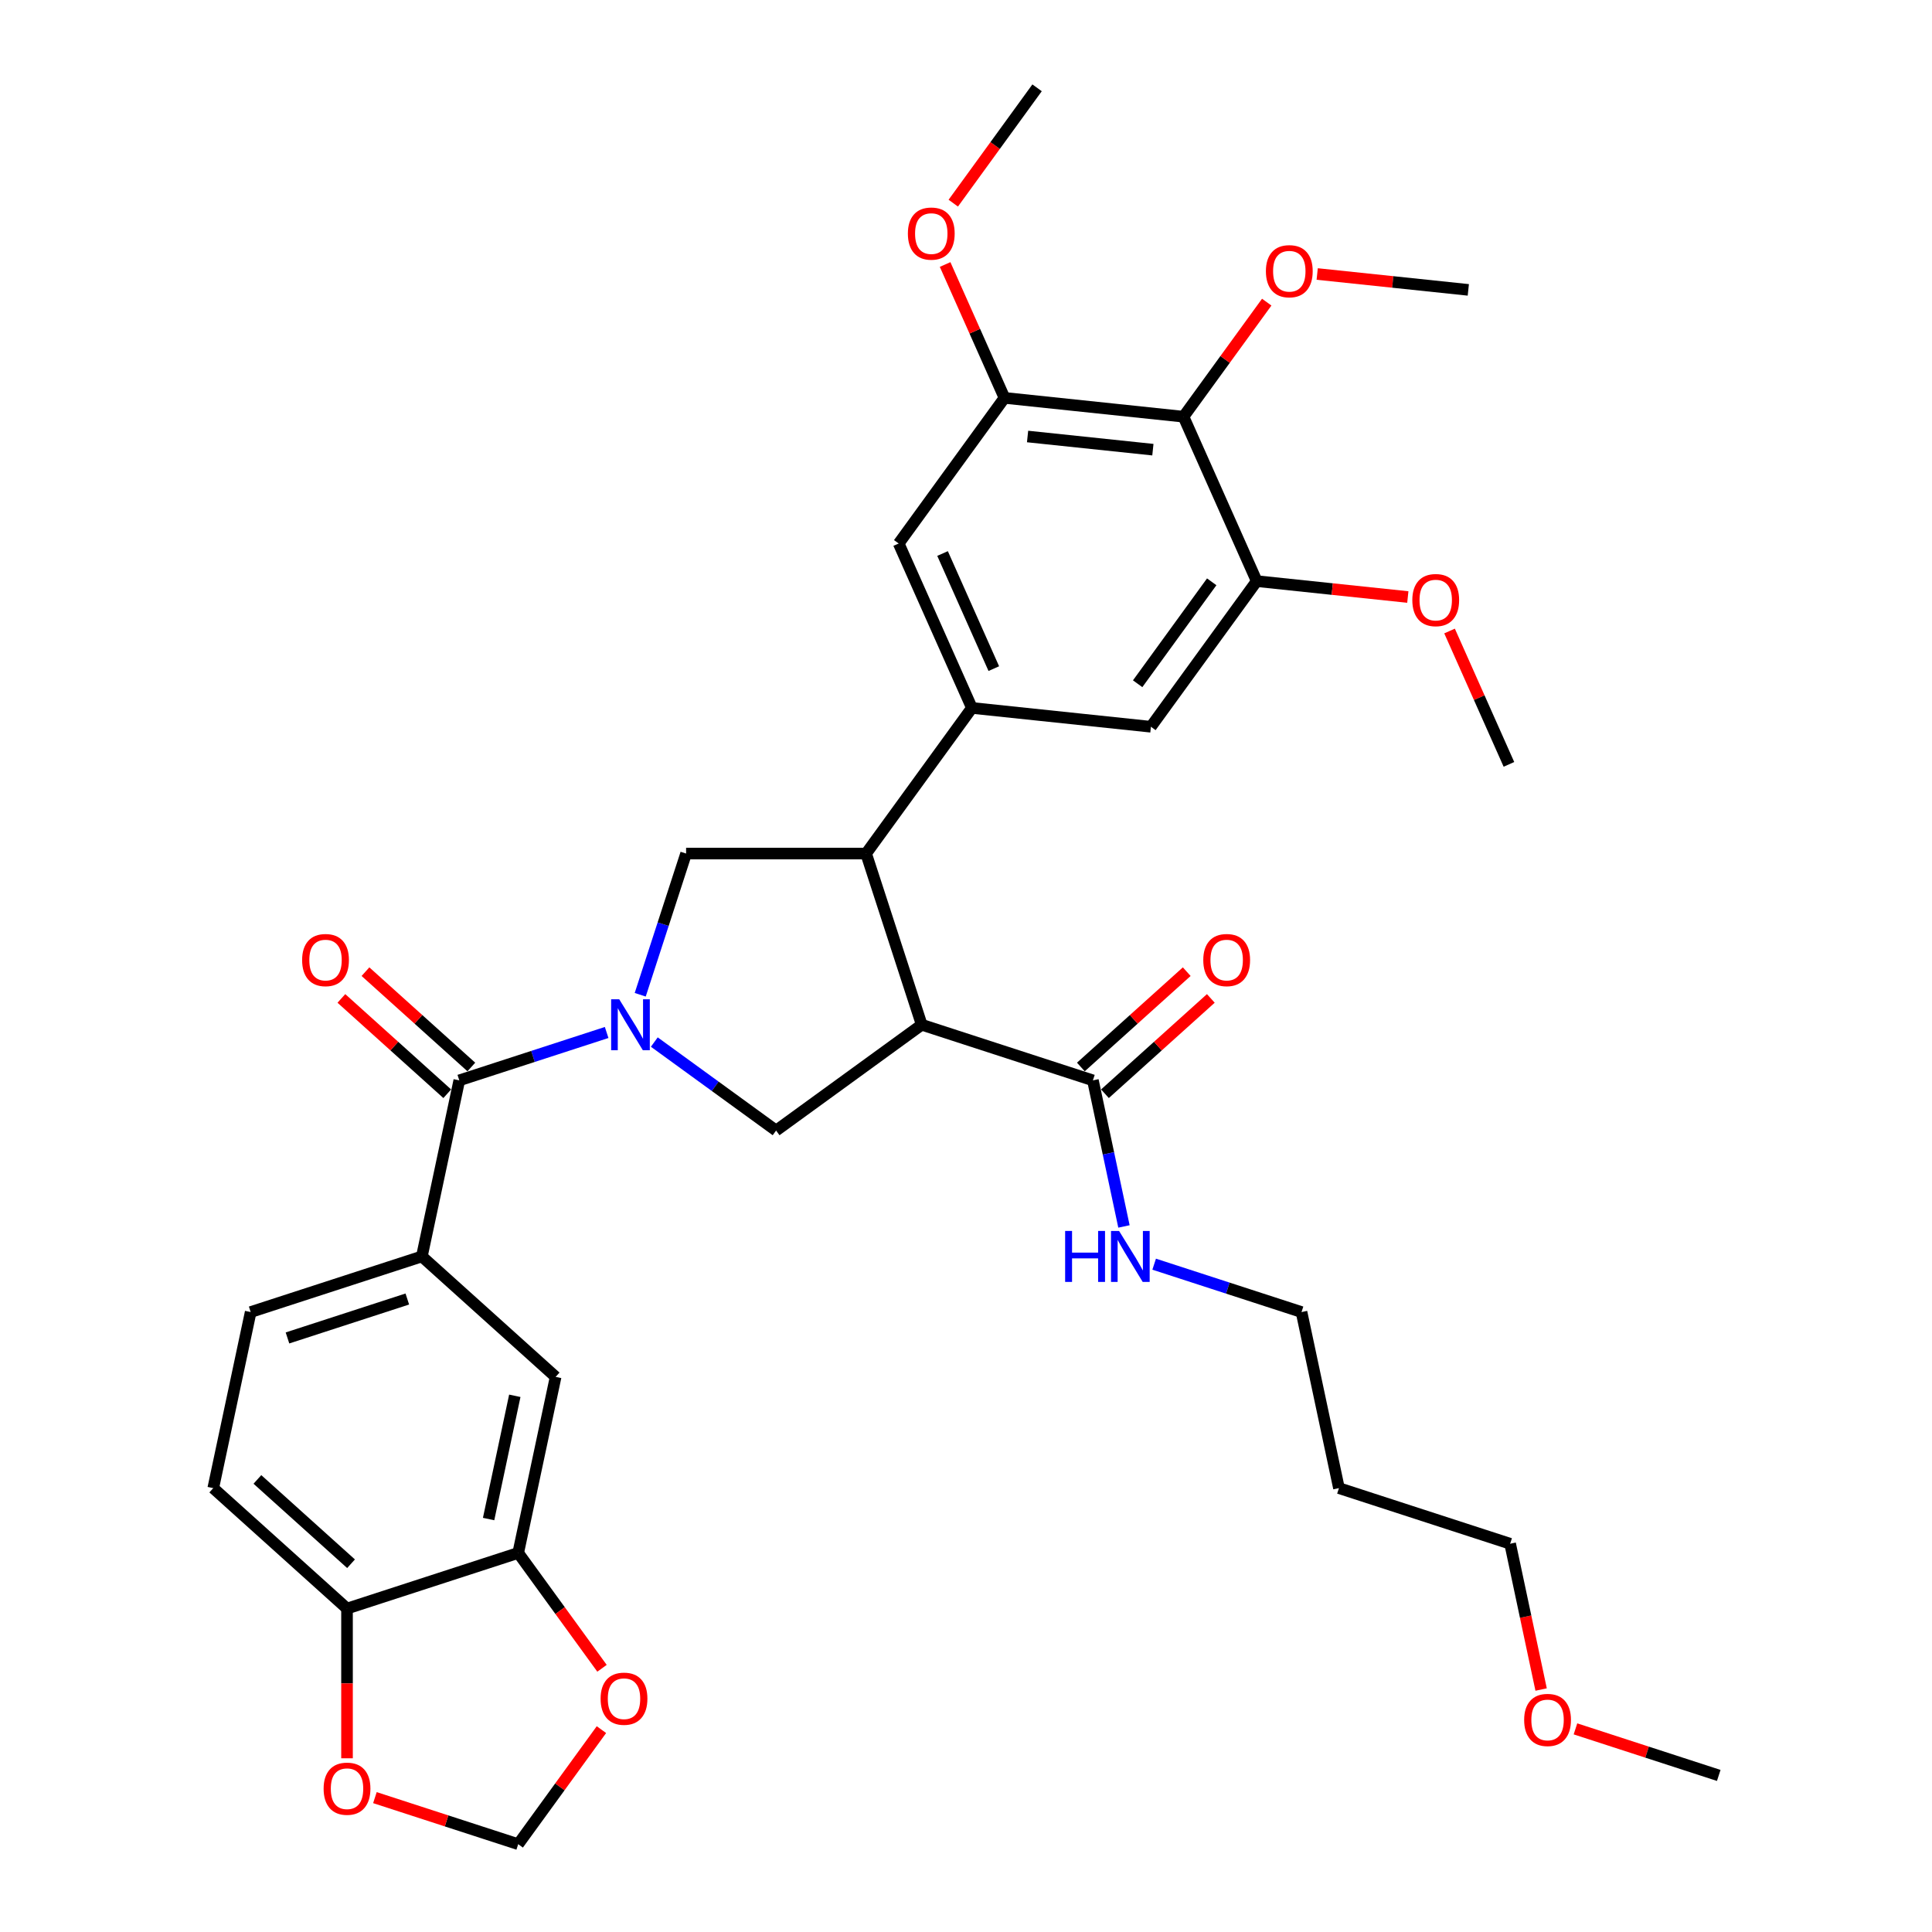 <?xml version='1.0' encoding='iso-8859-1'?>
<svg version='1.1' baseProfile='full'
              xmlns='http://www.w3.org/2000/svg'
                      xmlns:rdkit='http://www.rdkit.org/xml'
                      xmlns:xlink='http://www.w3.org/1999/xlink'
                  xml:space='preserve'
width='1000px' height='1000px' viewBox='0 0 1000 1000'>
<!-- END OF HEADER -->
<rect style='opacity:1.0;fill:#FFFFFF;stroke:none' width='1000' height='1000' x='0' y='0'> </rect>
<path class='bond-0' d='M 110.38,770.248 L 179.616,832.589' style='fill:none;fill-rule:evenodd;stroke:#000000;stroke-width:6px;stroke-linecap:butt;stroke-linejoin:miter;stroke-opacity:1' />
<path class='bond-0' d='M 133.233,765.752 L 181.699,809.39' style='fill:none;fill-rule:evenodd;stroke:#000000;stroke-width:6px;stroke-linecap:butt;stroke-linejoin:miter;stroke-opacity:1' />
<path class='bond-1' d='M 110.38,770.248 L 129.75,679.117' style='fill:none;fill-rule:evenodd;stroke:#000000;stroke-width:6px;stroke-linecap:butt;stroke-linejoin:miter;stroke-opacity:1' />
<path class='bond-2' d='M 331.378,514.884 L 343.251,478.342' style='fill:none;fill-rule:evenodd;stroke:#0000FF;stroke-width:6px;stroke-linecap:butt;stroke-linejoin:miter;stroke-opacity:1' />
<path class='bond-2' d='M 343.251,478.342 L 355.125,441.799' style='fill:none;fill-rule:evenodd;stroke:#000000;stroke-width:6px;stroke-linecap:butt;stroke-linejoin:miter;stroke-opacity:1' />
<path class='bond-3' d='M 313.999,534.414 L 275.863,546.805' style='fill:none;fill-rule:evenodd;stroke:#0000FF;stroke-width:6px;stroke-linecap:butt;stroke-linejoin:miter;stroke-opacity:1' />
<path class='bond-3' d='M 275.863,546.805 L 237.728,559.196' style='fill:none;fill-rule:evenodd;stroke:#000000;stroke-width:6px;stroke-linecap:butt;stroke-linejoin:miter;stroke-opacity:1' />
<path class='bond-4' d='M 338.67,539.368 L 370.189,562.268' style='fill:none;fill-rule:evenodd;stroke:#0000FF;stroke-width:6px;stroke-linecap:butt;stroke-linejoin:miter;stroke-opacity:1' />
<path class='bond-4' d='M 370.189,562.268 L 401.708,585.168' style='fill:none;fill-rule:evenodd;stroke:#000000;stroke-width:6px;stroke-linecap:butt;stroke-linejoin:miter;stroke-opacity:1' />
<path class='bond-5' d='M 243.962,552.272 L 216.564,527.603' style='fill:none;fill-rule:evenodd;stroke:#000000;stroke-width:6px;stroke-linecap:butt;stroke-linejoin:miter;stroke-opacity:1' />
<path class='bond-5' d='M 216.564,527.603 L 189.166,502.934' style='fill:none;fill-rule:evenodd;stroke:#FF0000;stroke-width:6px;stroke-linecap:butt;stroke-linejoin:miter;stroke-opacity:1' />
<path class='bond-5' d='M 231.494,566.12 L 204.096,541.451' style='fill:none;fill-rule:evenodd;stroke:#000000;stroke-width:6px;stroke-linecap:butt;stroke-linejoin:miter;stroke-opacity:1' />
<path class='bond-5' d='M 204.096,541.451 L 176.698,516.782' style='fill:none;fill-rule:evenodd;stroke:#FF0000;stroke-width:6px;stroke-linecap:butt;stroke-linejoin:miter;stroke-opacity:1' />
<path class='bond-6' d='M 237.728,559.196 L 218.357,650.327' style='fill:none;fill-rule:evenodd;stroke:#000000;stroke-width:6px;stroke-linecap:butt;stroke-linejoin:miter;stroke-opacity:1' />
<path class='bond-7' d='M 129.75,679.117 L 218.357,650.327' style='fill:none;fill-rule:evenodd;stroke:#000000;stroke-width:6px;stroke-linecap:butt;stroke-linejoin:miter;stroke-opacity:1' />
<path class='bond-7' d='M 148.799,692.52 L 210.824,672.367' style='fill:none;fill-rule:evenodd;stroke:#000000;stroke-width:6px;stroke-linecap:butt;stroke-linejoin:miter;stroke-opacity:1' />
<path class='bond-8' d='M 218.357,650.327 L 287.594,712.668' style='fill:none;fill-rule:evenodd;stroke:#000000;stroke-width:6px;stroke-linecap:butt;stroke-linejoin:miter;stroke-opacity:1' />
<path class='bond-9' d='M 355.125,441.799 L 448.291,441.799' style='fill:none;fill-rule:evenodd;stroke:#000000;stroke-width:6px;stroke-linecap:butt;stroke-linejoin:miter;stroke-opacity:1' />
<path class='bond-10' d='M 401.708,585.168 L 477.081,530.406' style='fill:none;fill-rule:evenodd;stroke:#000000;stroke-width:6px;stroke-linecap:butt;stroke-linejoin:miter;stroke-opacity:1' />
<path class='bond-11' d='M 477.081,530.406 L 565.688,559.196' style='fill:none;fill-rule:evenodd;stroke:#000000;stroke-width:6px;stroke-linecap:butt;stroke-linejoin:miter;stroke-opacity:1' />
<path class='bond-12' d='M 477.081,530.406 L 448.291,441.799' style='fill:none;fill-rule:evenodd;stroke:#000000;stroke-width:6px;stroke-linecap:butt;stroke-linejoin:miter;stroke-opacity:1' />
<path class='bond-13' d='M 448.291,441.799 L 503.053,366.426' style='fill:none;fill-rule:evenodd;stroke:#000000;stroke-width:6px;stroke-linecap:butt;stroke-linejoin:miter;stroke-opacity:1' />
<path class='bond-14' d='M 693.036,770.248 L 673.666,679.117' style='fill:none;fill-rule:evenodd;stroke:#000000;stroke-width:6px;stroke-linecap:butt;stroke-linejoin:miter;stroke-opacity:1' />
<path class='bond-15' d='M 693.036,770.248 L 781.643,799.038' style='fill:none;fill-rule:evenodd;stroke:#000000;stroke-width:6px;stroke-linecap:butt;stroke-linejoin:miter;stroke-opacity:1' />
<path class='bond-16' d='M 565.688,559.196 L 573.724,597.001' style='fill:none;fill-rule:evenodd;stroke:#000000;stroke-width:6px;stroke-linecap:butt;stroke-linejoin:miter;stroke-opacity:1' />
<path class='bond-16' d='M 573.724,597.001 L 581.76,634.805' style='fill:none;fill-rule:evenodd;stroke:#0000FF;stroke-width:6px;stroke-linecap:butt;stroke-linejoin:miter;stroke-opacity:1' />
<path class='bond-17' d='M 571.922,566.12 L 599.32,541.451' style='fill:none;fill-rule:evenodd;stroke:#000000;stroke-width:6px;stroke-linecap:butt;stroke-linejoin:miter;stroke-opacity:1' />
<path class='bond-17' d='M 599.32,541.451 L 626.718,516.782' style='fill:none;fill-rule:evenodd;stroke:#FF0000;stroke-width:6px;stroke-linecap:butt;stroke-linejoin:miter;stroke-opacity:1' />
<path class='bond-17' d='M 559.454,552.272 L 586.852,527.603' style='fill:none;fill-rule:evenodd;stroke:#000000;stroke-width:6px;stroke-linecap:butt;stroke-linejoin:miter;stroke-opacity:1' />
<path class='bond-17' d='M 586.852,527.603 L 614.25,502.934' style='fill:none;fill-rule:evenodd;stroke:#FF0000;stroke-width:6px;stroke-linecap:butt;stroke-linejoin:miter;stroke-opacity:1' />
<path class='bond-18' d='M 597.394,654.335 L 635.53,666.726' style='fill:none;fill-rule:evenodd;stroke:#0000FF;stroke-width:6px;stroke-linecap:butt;stroke-linejoin:miter;stroke-opacity:1' />
<path class='bond-18' d='M 635.53,666.726 L 673.666,679.117' style='fill:none;fill-rule:evenodd;stroke:#000000;stroke-width:6px;stroke-linecap:butt;stroke-linejoin:miter;stroke-opacity:1' />
<path class='bond-19' d='M 797.682,874.498 L 789.663,836.768' style='fill:none;fill-rule:evenodd;stroke:#FF0000;stroke-width:6px;stroke-linecap:butt;stroke-linejoin:miter;stroke-opacity:1' />
<path class='bond-19' d='M 789.663,836.768 L 781.643,799.038' style='fill:none;fill-rule:evenodd;stroke:#000000;stroke-width:6px;stroke-linecap:butt;stroke-linejoin:miter;stroke-opacity:1' />
<path class='bond-20' d='M 815.454,894.861 L 852.537,906.91' style='fill:none;fill-rule:evenodd;stroke:#FF0000;stroke-width:6px;stroke-linecap:butt;stroke-linejoin:miter;stroke-opacity:1' />
<path class='bond-20' d='M 852.537,906.91 L 889.62,918.959' style='fill:none;fill-rule:evenodd;stroke:#000000;stroke-width:6px;stroke-linecap:butt;stroke-linejoin:miter;stroke-opacity:1' />
<path class='bond-21' d='M 519.921,205.94 L 612.577,215.679' style='fill:none;fill-rule:evenodd;stroke:#000000;stroke-width:6px;stroke-linecap:butt;stroke-linejoin:miter;stroke-opacity:1' />
<path class='bond-21' d='M 531.872,225.932 L 596.731,232.749' style='fill:none;fill-rule:evenodd;stroke:#000000;stroke-width:6px;stroke-linecap:butt;stroke-linejoin:miter;stroke-opacity:1' />
<path class='bond-22' d='M 519.921,205.94 L 465.159,281.314' style='fill:none;fill-rule:evenodd;stroke:#000000;stroke-width:6px;stroke-linecap:butt;stroke-linejoin:miter;stroke-opacity:1' />
<path class='bond-23' d='M 519.921,205.94 L 504.554,171.424' style='fill:none;fill-rule:evenodd;stroke:#000000;stroke-width:6px;stroke-linecap:butt;stroke-linejoin:miter;stroke-opacity:1' />
<path class='bond-23' d='M 504.554,171.424 L 489.186,136.909' style='fill:none;fill-rule:evenodd;stroke:#FF0000;stroke-width:6px;stroke-linecap:butt;stroke-linejoin:miter;stroke-opacity:1' />
<path class='bond-24' d='M 465.159,281.314 L 503.053,366.426' style='fill:none;fill-rule:evenodd;stroke:#000000;stroke-width:6px;stroke-linecap:butt;stroke-linejoin:miter;stroke-opacity:1' />
<path class='bond-24' d='M 487.866,286.502 L 514.392,346.08' style='fill:none;fill-rule:evenodd;stroke:#000000;stroke-width:6px;stroke-linecap:butt;stroke-linejoin:miter;stroke-opacity:1' />
<path class='bond-25' d='M 503.053,366.426 L 595.71,376.164' style='fill:none;fill-rule:evenodd;stroke:#000000;stroke-width:6px;stroke-linecap:butt;stroke-linejoin:miter;stroke-opacity:1' />
<path class='bond-26' d='M 595.71,376.164 L 650.472,300.791' style='fill:none;fill-rule:evenodd;stroke:#000000;stroke-width:6px;stroke-linecap:butt;stroke-linejoin:miter;stroke-opacity:1' />
<path class='bond-26' d='M 588.849,353.906 L 627.183,301.144' style='fill:none;fill-rule:evenodd;stroke:#000000;stroke-width:6px;stroke-linecap:butt;stroke-linejoin:miter;stroke-opacity:1' />
<path class='bond-27' d='M 612.577,215.679 L 650.472,300.791' style='fill:none;fill-rule:evenodd;stroke:#000000;stroke-width:6px;stroke-linecap:butt;stroke-linejoin:miter;stroke-opacity:1' />
<path class='bond-28' d='M 612.577,215.679 L 634.117,186.032' style='fill:none;fill-rule:evenodd;stroke:#000000;stroke-width:6px;stroke-linecap:butt;stroke-linejoin:miter;stroke-opacity:1' />
<path class='bond-28' d='M 634.117,186.032 L 655.656,156.386' style='fill:none;fill-rule:evenodd;stroke:#FF0000;stroke-width:6px;stroke-linecap:butt;stroke-linejoin:miter;stroke-opacity:1' />
<path class='bond-29' d='M 650.472,300.791 L 689.58,304.901' style='fill:none;fill-rule:evenodd;stroke:#000000;stroke-width:6px;stroke-linecap:butt;stroke-linejoin:miter;stroke-opacity:1' />
<path class='bond-29' d='M 689.58,304.901 L 728.687,309.012' style='fill:none;fill-rule:evenodd;stroke:#FF0000;stroke-width:6px;stroke-linecap:butt;stroke-linejoin:miter;stroke-opacity:1' />
<path class='bond-30' d='M 493.412,105.157 L 515.1,75.306' style='fill:none;fill-rule:evenodd;stroke:#FF0000;stroke-width:6px;stroke-linecap:butt;stroke-linejoin:miter;stroke-opacity:1' />
<path class='bond-30' d='M 515.1,75.306 L 536.789,45.455' style='fill:none;fill-rule:evenodd;stroke:#000000;stroke-width:6px;stroke-linecap:butt;stroke-linejoin:miter;stroke-opacity:1' />
<path class='bond-31' d='M 681.78,141.823 L 720.888,145.933' style='fill:none;fill-rule:evenodd;stroke:#FF0000;stroke-width:6px;stroke-linecap:butt;stroke-linejoin:miter;stroke-opacity:1' />
<path class='bond-31' d='M 720.888,145.933 L 759.996,150.044' style='fill:none;fill-rule:evenodd;stroke:#000000;stroke-width:6px;stroke-linecap:butt;stroke-linejoin:miter;stroke-opacity:1' />
<path class='bond-32' d='M 750.288,326.61 L 765.655,361.126' style='fill:none;fill-rule:evenodd;stroke:#FF0000;stroke-width:6px;stroke-linecap:butt;stroke-linejoin:miter;stroke-opacity:1' />
<path class='bond-32' d='M 765.655,361.126 L 781.022,395.641' style='fill:none;fill-rule:evenodd;stroke:#000000;stroke-width:6px;stroke-linecap:butt;stroke-linejoin:miter;stroke-opacity:1' />
<path class='bond-33' d='M 287.594,712.668 L 268.223,803.798' style='fill:none;fill-rule:evenodd;stroke:#000000;stroke-width:6px;stroke-linecap:butt;stroke-linejoin:miter;stroke-opacity:1' />
<path class='bond-33' d='M 266.462,722.463 L 252.902,786.255' style='fill:none;fill-rule:evenodd;stroke:#000000;stroke-width:6px;stroke-linecap:butt;stroke-linejoin:miter;stroke-opacity:1' />
<path class='bond-34' d='M 179.616,832.589 L 268.223,803.798' style='fill:none;fill-rule:evenodd;stroke:#000000;stroke-width:6px;stroke-linecap:butt;stroke-linejoin:miter;stroke-opacity:1' />
<path class='bond-35' d='M 179.616,832.589 L 179.616,871.337' style='fill:none;fill-rule:evenodd;stroke:#000000;stroke-width:6px;stroke-linecap:butt;stroke-linejoin:miter;stroke-opacity:1' />
<path class='bond-35' d='M 179.616,871.337 L 179.616,910.085' style='fill:none;fill-rule:evenodd;stroke:#FF0000;stroke-width:6px;stroke-linecap:butt;stroke-linejoin:miter;stroke-opacity:1' />
<path class='bond-36' d='M 268.223,803.798 L 289.911,833.65' style='fill:none;fill-rule:evenodd;stroke:#000000;stroke-width:6px;stroke-linecap:butt;stroke-linejoin:miter;stroke-opacity:1' />
<path class='bond-36' d='M 289.911,833.65 L 311.6,863.501' style='fill:none;fill-rule:evenodd;stroke:#FF0000;stroke-width:6px;stroke-linecap:butt;stroke-linejoin:miter;stroke-opacity:1' />
<path class='bond-37' d='M 311.302,895.253 L 289.762,924.899' style='fill:none;fill-rule:evenodd;stroke:#FF0000;stroke-width:6px;stroke-linecap:butt;stroke-linejoin:miter;stroke-opacity:1' />
<path class='bond-37' d='M 289.762,924.899 L 268.223,954.545' style='fill:none;fill-rule:evenodd;stroke:#000000;stroke-width:6px;stroke-linecap:butt;stroke-linejoin:miter;stroke-opacity:1' />
<path class='bond-38' d='M 268.223,954.545 L 231.14,942.496' style='fill:none;fill-rule:evenodd;stroke:#000000;stroke-width:6px;stroke-linecap:butt;stroke-linejoin:miter;stroke-opacity:1' />
<path class='bond-38' d='M 231.14,942.496 L 194.057,930.447' style='fill:none;fill-rule:evenodd;stroke:#FF0000;stroke-width:6px;stroke-linecap:butt;stroke-linejoin:miter;stroke-opacity:1' />
<path  class='atom-1' d='M 320.502 517.214
L 329.148 531.189
Q 330.005 532.567, 331.384 535.064
Q 332.763 537.561, 332.837 537.71
L 332.837 517.214
L 336.341 517.214
L 336.341 543.598
L 332.726 543.598
L 323.446 528.319
Q 322.366 526.53, 321.21 524.481
Q 320.092 522.431, 319.757 521.797
L 319.757 543.598
L 316.328 543.598
L 316.328 517.214
L 320.502 517.214
' fill='#0000FF'/>
<path  class='atom-3' d='M 156.38 496.93
Q 156.38 490.595, 159.51 487.054
Q 162.64 483.514, 168.491 483.514
Q 174.342 483.514, 177.472 487.054
Q 180.603 490.595, 180.603 496.93
Q 180.603 503.34, 177.435 506.992
Q 174.268 510.607, 168.491 510.607
Q 162.678 510.607, 159.51 506.992
Q 156.38 503.377, 156.38 496.93
M 168.491 507.625
Q 172.516 507.625, 174.677 504.942
Q 176.876 502.222, 176.876 496.93
Q 176.876 491.75, 174.677 489.141
Q 172.516 486.495, 168.491 486.495
Q 164.466 486.495, 162.268 489.104
Q 160.106 491.713, 160.106 496.93
Q 160.106 502.259, 162.268 504.942
Q 164.466 507.625, 168.491 507.625
' fill='#FF0000'/>
<path  class='atom-12' d='M 551.314 637.135
L 554.891 637.135
L 554.891 648.352
L 568.382 648.352
L 568.382 637.135
L 571.959 637.135
L 571.959 663.519
L 568.382 663.519
L 568.382 651.333
L 554.891 651.333
L 554.891 663.519
L 551.314 663.519
L 551.314 637.135
' fill='#0000FF'/>
<path  class='atom-12' d='M 579.226 637.135
L 587.872 651.11
Q 588.729 652.488, 590.108 654.985
Q 591.487 657.482, 591.562 657.631
L 591.562 637.135
L 595.065 637.135
L 595.065 663.519
L 591.45 663.519
L 582.171 648.24
Q 581.09 646.451, 579.935 644.402
Q 578.817 642.352, 578.481 641.718
L 578.481 663.519
L 575.053 663.519
L 575.053 637.135
L 579.226 637.135
' fill='#0000FF'/>
<path  class='atom-13' d='M 622.813 496.93
Q 622.813 490.595, 625.943 487.054
Q 629.074 483.514, 634.925 483.514
Q 640.776 483.514, 643.906 487.054
Q 647.036 490.595, 647.036 496.93
Q 647.036 503.34, 643.869 506.992
Q 640.701 510.607, 634.925 510.607
Q 629.111 510.607, 625.943 506.992
Q 622.813 503.377, 622.813 496.93
M 634.925 507.625
Q 638.949 507.625, 641.111 504.942
Q 643.31 502.222, 643.31 496.93
Q 643.31 491.75, 641.111 489.141
Q 638.949 486.495, 634.925 486.495
Q 630.9 486.495, 628.701 489.104
Q 626.54 491.713, 626.54 496.93
Q 626.54 502.259, 628.701 504.942
Q 630.9 507.625, 634.925 507.625
' fill='#FF0000'/>
<path  class='atom-14' d='M 788.902 890.243
Q 788.902 883.908, 792.032 880.368
Q 795.162 876.827, 801.013 876.827
Q 806.864 876.827, 809.995 880.368
Q 813.125 883.908, 813.125 890.243
Q 813.125 896.653, 809.957 900.305
Q 806.79 903.92, 801.013 903.92
Q 795.2 903.92, 792.032 900.305
Q 788.902 896.69, 788.902 890.243
M 801.013 900.939
Q 805.038 900.939, 807.2 898.256
Q 809.398 895.535, 809.398 890.243
Q 809.398 885.063, 807.2 882.455
Q 805.038 879.809, 801.013 879.809
Q 796.989 879.809, 794.79 882.417
Q 792.628 885.026, 792.628 890.243
Q 792.628 895.572, 794.79 898.256
Q 796.989 900.939, 801.013 900.939
' fill='#FF0000'/>
<path  class='atom-21' d='M 469.915 120.903
Q 469.915 114.567, 473.045 111.027
Q 476.176 107.487, 482.027 107.487
Q 487.878 107.487, 491.008 111.027
Q 494.138 114.567, 494.138 120.903
Q 494.138 127.312, 490.971 130.965
Q 487.803 134.579, 482.027 134.579
Q 476.213 134.579, 473.045 130.965
Q 469.915 127.35, 469.915 120.903
M 482.027 131.598
Q 486.052 131.598, 488.213 128.915
Q 490.412 126.194, 490.412 120.903
Q 490.412 115.722, 488.213 113.114
Q 486.052 110.468, 482.027 110.468
Q 478.002 110.468, 475.803 113.077
Q 473.642 115.685, 473.642 120.903
Q 473.642 126.232, 475.803 128.915
Q 478.002 131.598, 482.027 131.598
' fill='#FF0000'/>
<path  class='atom-23' d='M 655.228 140.38
Q 655.228 134.044, 658.358 130.504
Q 661.489 126.964, 667.339 126.964
Q 673.19 126.964, 676.321 130.504
Q 679.451 134.044, 679.451 140.38
Q 679.451 146.79, 676.283 150.442
Q 673.116 154.057, 667.339 154.057
Q 661.526 154.057, 658.358 150.442
Q 655.228 146.827, 655.228 140.38
M 667.339 151.075
Q 671.364 151.075, 673.526 148.392
Q 675.724 145.672, 675.724 140.38
Q 675.724 135.2, 673.526 132.591
Q 671.364 129.945, 667.339 129.945
Q 663.315 129.945, 661.116 132.554
Q 658.954 135.162, 658.954 140.38
Q 658.954 145.709, 661.116 148.392
Q 663.315 151.075, 667.339 151.075
' fill='#FF0000'/>
<path  class='atom-25' d='M 731.016 310.604
Q 731.016 304.269, 734.147 300.728
Q 737.277 297.188, 743.128 297.188
Q 748.979 297.188, 752.109 300.728
Q 755.24 304.269, 755.24 310.604
Q 755.24 317.014, 752.072 320.666
Q 748.904 324.281, 743.128 324.281
Q 737.315 324.281, 734.147 320.666
Q 731.016 317.051, 731.016 310.604
M 743.128 321.299
Q 747.153 321.299, 749.314 318.616
Q 751.513 315.896, 751.513 310.604
Q 751.513 305.424, 749.314 302.815
Q 747.153 300.169, 743.128 300.169
Q 739.103 300.169, 736.905 302.778
Q 734.743 305.387, 734.743 310.604
Q 734.743 315.933, 736.905 318.616
Q 739.103 321.299, 743.128 321.299
' fill='#FF0000'/>
<path  class='atom-33' d='M 310.873 879.247
Q 310.873 872.911, 314.004 869.371
Q 317.134 865.83, 322.985 865.83
Q 328.836 865.83, 331.966 869.371
Q 335.097 872.911, 335.097 879.247
Q 335.097 885.656, 331.929 889.309
Q 328.761 892.923, 322.985 892.923
Q 317.172 892.923, 314.004 889.309
Q 310.873 885.694, 310.873 879.247
M 322.985 889.942
Q 327.01 889.942, 329.171 887.259
Q 331.37 884.538, 331.37 879.247
Q 331.37 874.066, 329.171 871.458
Q 327.01 868.812, 322.985 868.812
Q 318.96 868.812, 316.762 871.42
Q 314.6 874.029, 314.6 879.247
Q 314.6 884.576, 316.762 887.259
Q 318.96 889.942, 322.985 889.942
' fill='#FF0000'/>
<path  class='atom-35' d='M 167.505 925.83
Q 167.505 919.495, 170.635 915.954
Q 173.765 912.414, 179.616 912.414
Q 185.467 912.414, 188.597 915.954
Q 191.728 919.495, 191.728 925.83
Q 191.728 932.24, 188.56 935.892
Q 185.393 939.507, 179.616 939.507
Q 173.803 939.507, 170.635 935.892
Q 167.505 932.277, 167.505 925.83
M 179.616 936.525
Q 183.641 936.525, 185.802 933.842
Q 188.001 931.122, 188.001 925.83
Q 188.001 920.65, 185.802 918.041
Q 183.641 915.395, 179.616 915.395
Q 175.591 915.395, 173.393 918.004
Q 171.231 920.613, 171.231 925.83
Q 171.231 931.159, 173.393 933.842
Q 175.591 936.525, 179.616 936.525
' fill='#FF0000'/>
</svg>
